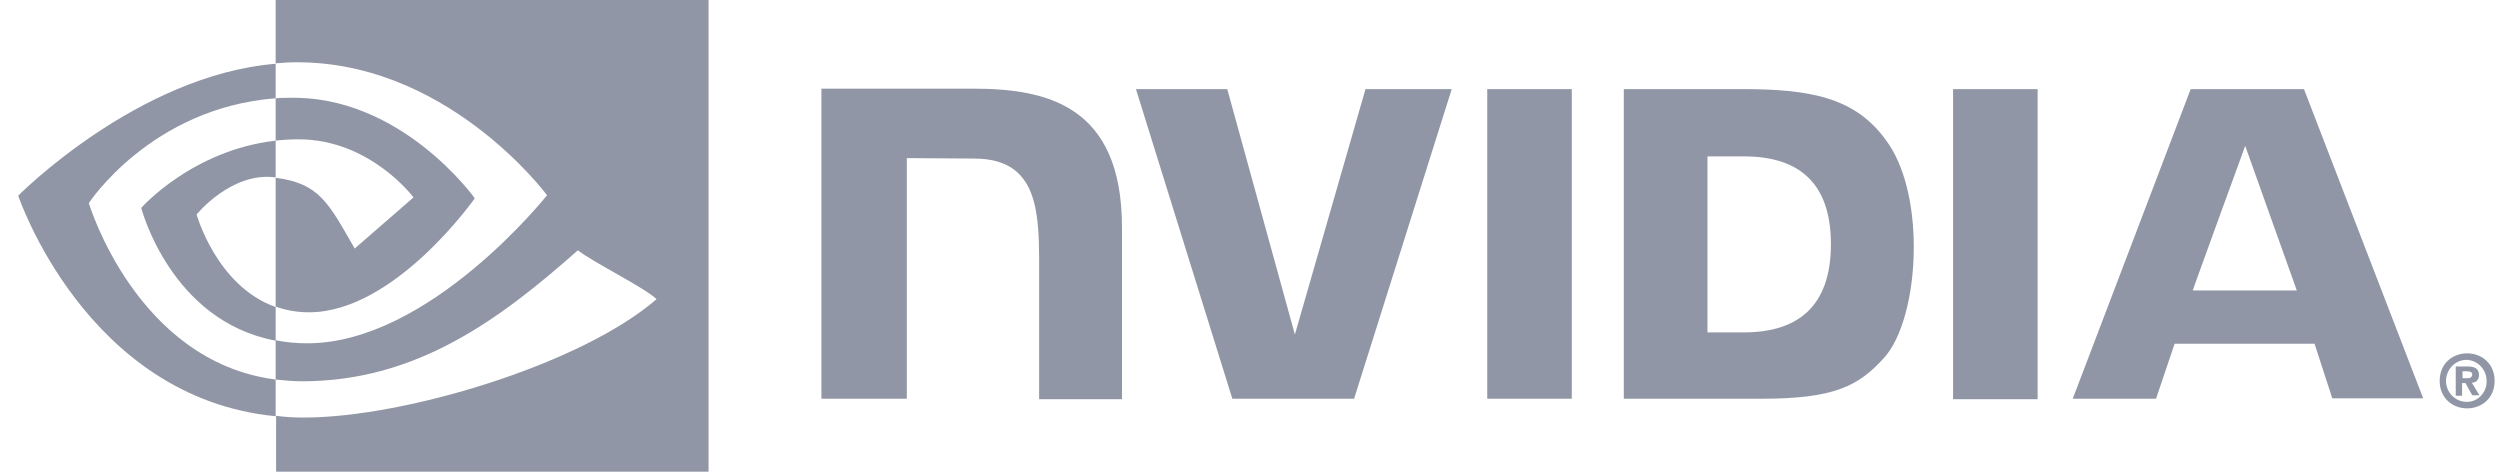 <?xml version="1.0" encoding="UTF-8"?>
<svg xmlns="http://www.w3.org/2000/svg" width="106" height="20" viewBox="0 0 106 20" fill="none">
  <path d="M104.41 16.037V15.741H104.589C104.679 15.741 104.822 15.759 104.822 15.87C104.822 15.982 104.751 16.037 104.625 16.037H104.41ZM104.41 16.241H104.536L104.822 16.759H105.127L104.804 16.222C104.966 16.241 105.091 16.111 105.109 15.944V15.907C105.109 15.611 104.912 15.537 104.589 15.537H104.123V16.778H104.392V16.241M105.772 16.148C105.772 15.407 105.217 14.982 104.607 14.982C103.998 14.982 103.442 15.407 103.442 16.148C103.442 16.889 103.998 17.315 104.607 17.315C105.217 17.315 105.772 16.889 105.772 16.148ZM105.432 16.148C105.45 16.611 105.091 17.018 104.643 17.037H104.607C104.141 17.056 103.729 16.667 103.711 16.185C103.693 15.704 104.07 15.278 104.536 15.259C105.002 15.241 105.414 15.63 105.432 16.111C105.432 16.13 105.432 16.13 105.432 16.148Z" fill="#9096A5"></path>
  <path d="M63.059 3.778V16.907H66.644V3.778H63.059ZM34.828 3.759V16.907H38.449V6.704L41.263 6.722C42.195 6.722 42.84 6.963 43.271 7.444C43.844 8.074 44.059 9.074 44.059 10.926V16.926H47.572V9.648C47.572 4.463 44.382 3.759 41.245 3.759C41.281 3.759 34.828 3.759 34.828 3.759ZM68.849 3.778V16.907H74.674C77.775 16.907 78.796 16.37 79.872 15.185C80.643 14.352 81.144 12.5 81.144 10.482C81.144 8.63 80.732 6.981 79.979 5.963C78.671 4.13 76.753 3.778 73.885 3.778C73.867 3.778 68.849 3.778 68.849 3.778ZM72.397 6.63H73.939C76.18 6.63 77.631 7.667 77.631 10.352C77.631 13.037 76.18 14.093 73.939 14.093H72.397V6.63ZM57.897 3.778L54.903 14.185L52.036 3.778H48.164L52.251 16.907H57.413L61.553 3.778H57.897ZM82.811 16.926H86.396V3.778H82.811V16.926ZM92.885 3.778L87.884 16.907H91.415L92.204 14.574H98.137L98.889 16.889H102.743L97.689 3.778H92.885ZM95.197 6.185L97.384 12.315H92.975C92.957 12.315 95.197 6.185 95.197 6.185Z" fill="#9096A5"></path>
  <path d="M11.688 5.963V4.167C11.867 4.148 12.029 4.148 12.208 4.148C16.994 4 20.131 8.407 20.131 8.407C20.131 8.407 16.743 13.241 13.104 13.241C12.62 13.241 12.154 13.167 11.688 13V7.537C13.552 7.778 13.929 8.611 15.04 10.537L17.532 8.37C17.532 8.37 15.703 5.907 12.656 5.907C12.334 5.907 12.011 5.926 11.688 5.963ZM11.688 0V2.685L12.208 2.648C18.858 2.407 23.195 8.278 23.195 8.278C23.195 8.278 18.213 14.556 13.033 14.556C12.584 14.556 12.136 14.518 11.688 14.426V16.093C12.047 16.13 12.423 16.167 12.8 16.167C17.621 16.167 21.116 13.611 24.504 10.611C25.06 11.074 27.354 12.204 27.838 12.685C24.63 15.463 17.137 17.704 12.889 17.704C12.477 17.704 12.1 17.685 11.706 17.63V20H30.043V0H11.688ZM11.688 13.018V14.444C7.225 13.611 5.988 8.815 5.988 8.815C5.988 8.815 8.139 6.37 11.688 5.963V7.519H11.67C9.806 7.278 8.336 9.093 8.336 9.093C8.336 9.093 9.179 12.13 11.688 13.018ZM3.766 8.611C3.766 8.611 6.401 4.574 11.688 4.167V2.704C5.827 3.185 0.772 8.296 0.772 8.296C0.772 8.296 3.64 16.87 11.688 17.648V16.093C5.773 15.333 3.766 8.611 3.766 8.611Z" fill="#9096A5"></path>
</svg>
